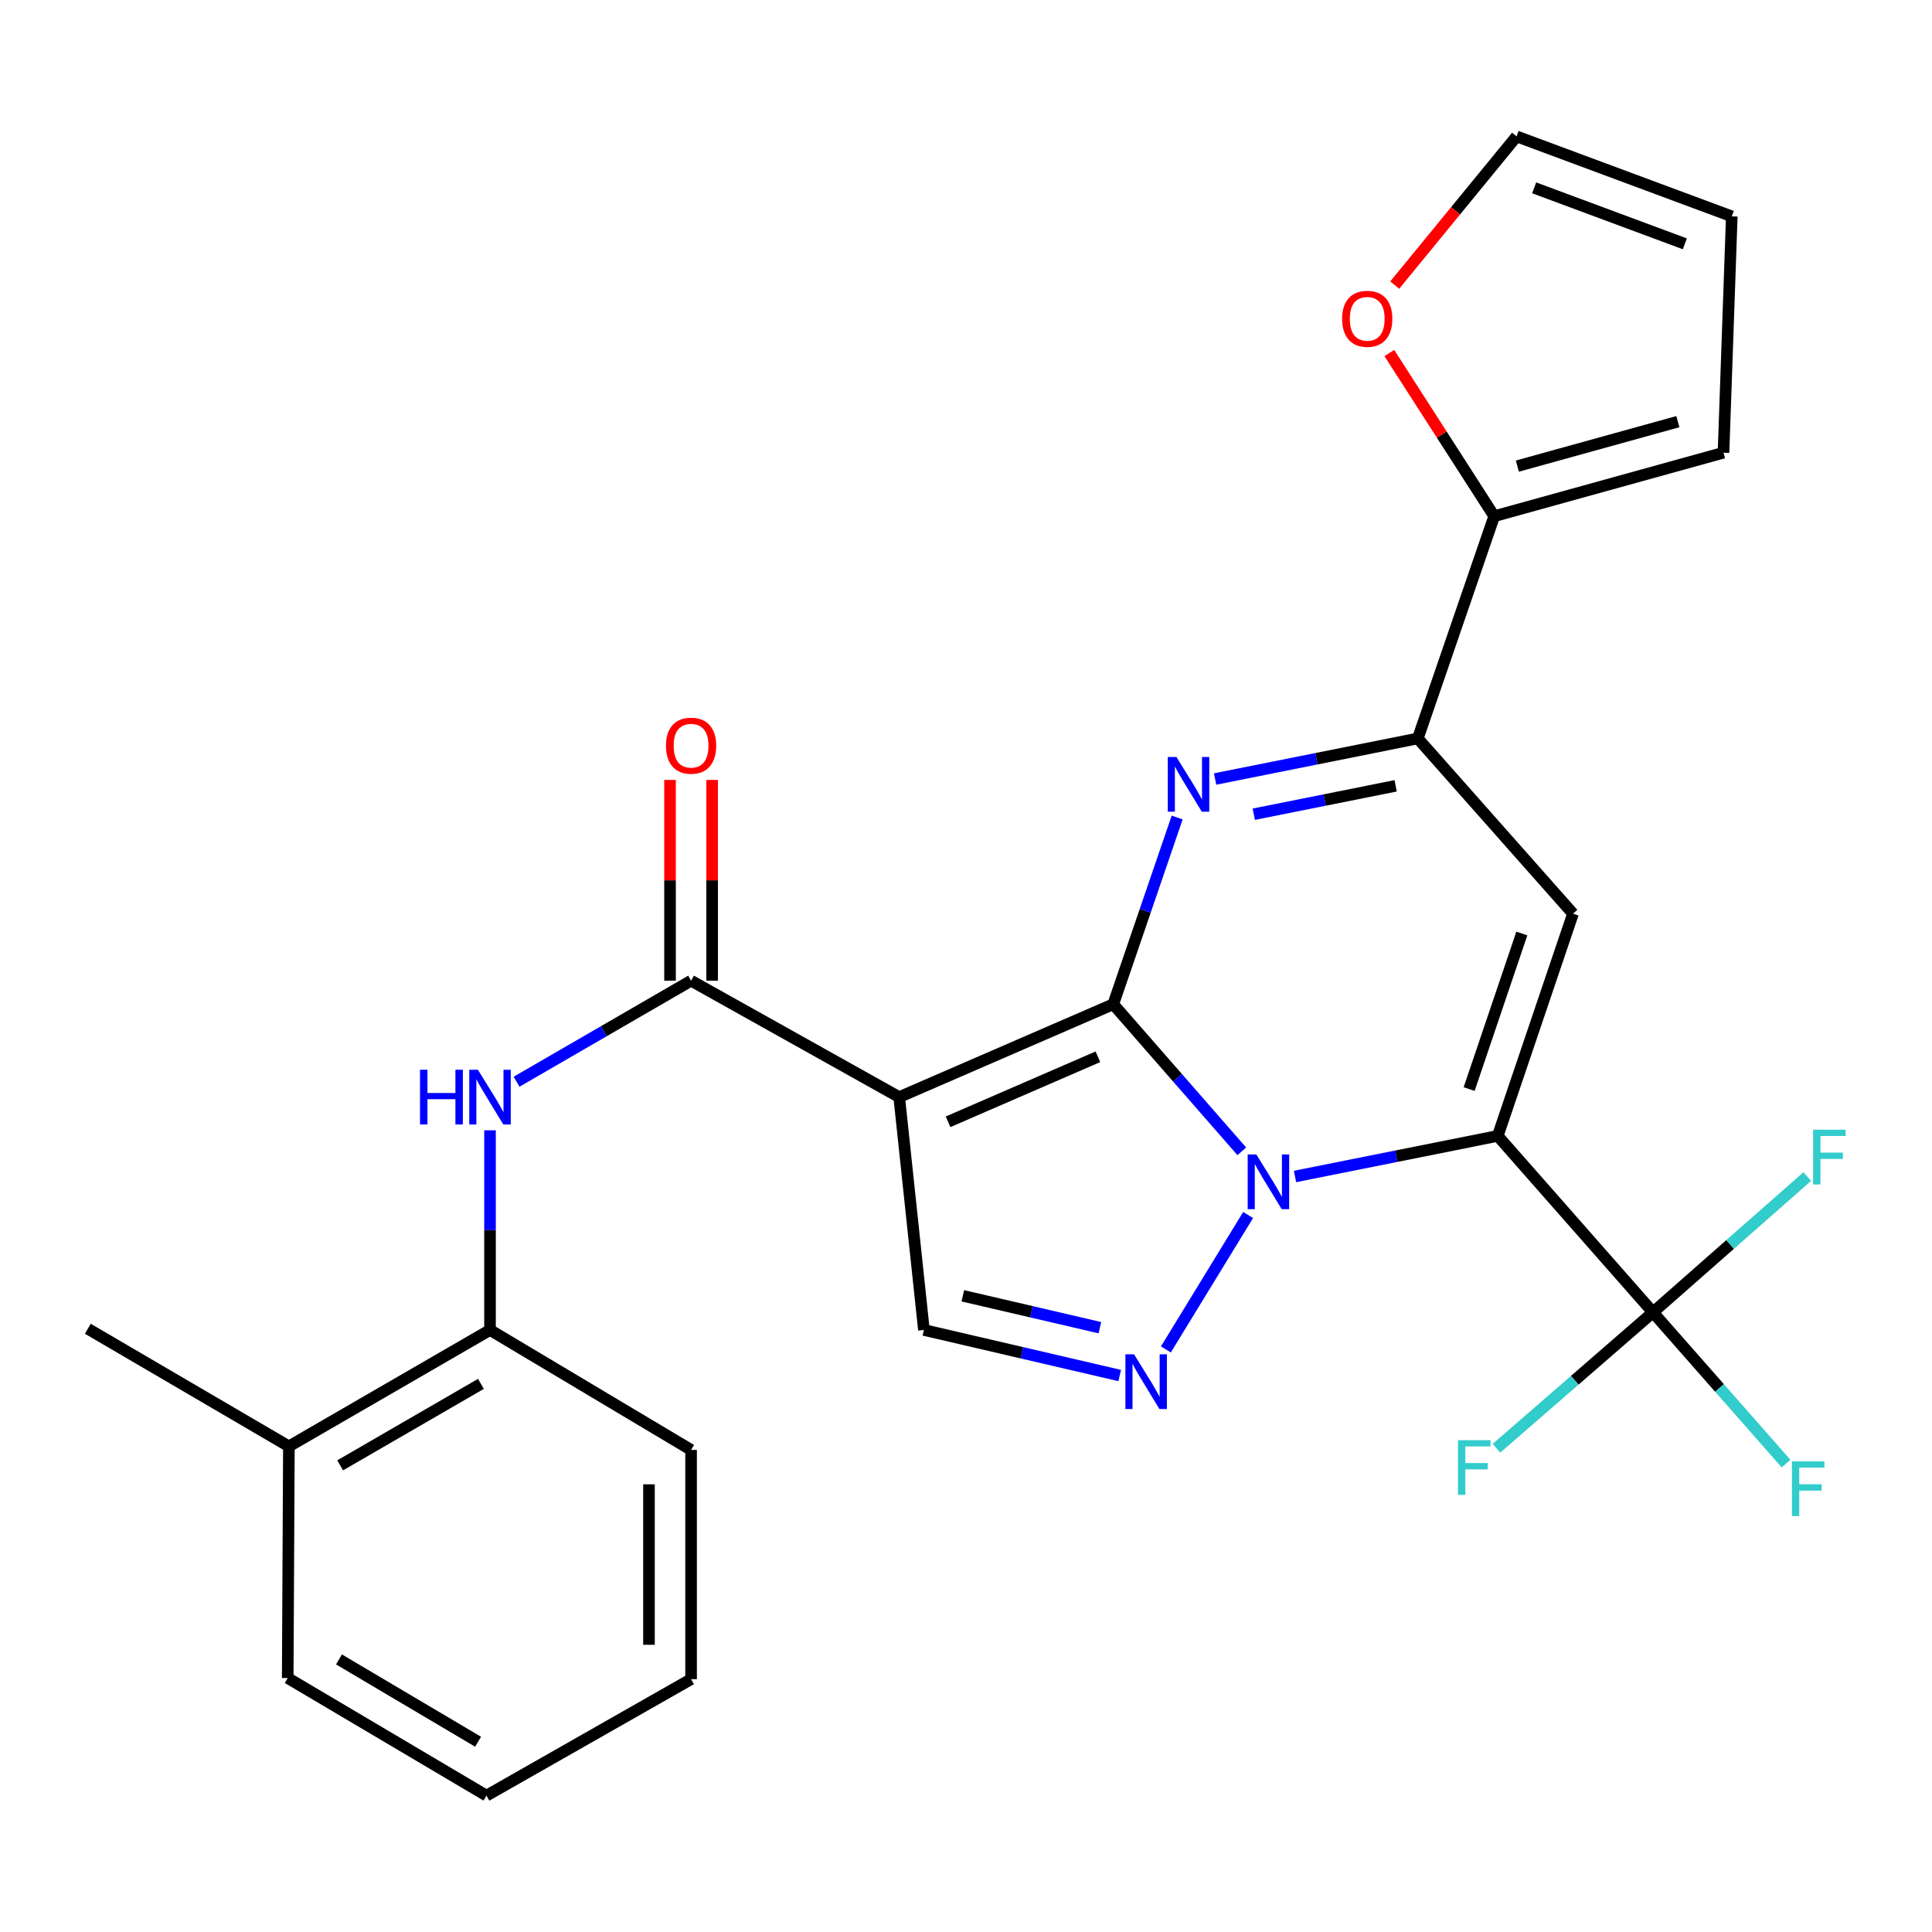 <?xml version='1.0' encoding='iso-8859-1'?>
<svg version='1.1' baseProfile='full'
              xmlns='http://www.w3.org/2000/svg'
                      xmlns:rdkit='http://www.rdkit.org/xml'
                      xmlns:xlink='http://www.w3.org/1999/xlink'
                  xml:space='preserve'
width='1000px' height='1000px' viewBox='0 0 1000 1000'>
<!-- END OF HEADER -->
<rect style='opacity:1.0;fill:#FFFFFF;stroke:none' width='1000' height='1000' x='0' y='0'> </rect>
<path class='bond-0' d='M 576.214,519.783 L 609.478,557.851' style='fill:none;fill-rule:evenodd;stroke:#000000;stroke-width:6px;stroke-linecap:butt;stroke-linejoin:miter;stroke-opacity:1' />
<path class='bond-0' d='M 609.478,557.851 L 642.743,595.919' style='fill:none;fill-rule:evenodd;stroke:#0000FF;stroke-width:6px;stroke-linecap:butt;stroke-linejoin:miter;stroke-opacity:1' />
<path class='bond-2' d='M 576.214,519.783 L 465.42,567.861' style='fill:none;fill-rule:evenodd;stroke:#000000;stroke-width:6px;stroke-linecap:butt;stroke-linejoin:miter;stroke-opacity:1' />
<path class='bond-2' d='M 568.271,546.987 L 490.715,580.642' style='fill:none;fill-rule:evenodd;stroke:#000000;stroke-width:6px;stroke-linecap:butt;stroke-linejoin:miter;stroke-opacity:1' />
<path class='bond-3' d='M 576.214,519.783 L 592.756,471.463' style='fill:none;fill-rule:evenodd;stroke:#000000;stroke-width:6px;stroke-linecap:butt;stroke-linejoin:miter;stroke-opacity:1' />
<path class='bond-3' d='M 592.756,471.463 L 609.299,423.142' style='fill:none;fill-rule:evenodd;stroke:#0000FF;stroke-width:6px;stroke-linecap:butt;stroke-linejoin:miter;stroke-opacity:1' />
<path class='bond-1' d='M 670.3,608.947 L 722.761,598.447' style='fill:none;fill-rule:evenodd;stroke:#0000FF;stroke-width:6px;stroke-linecap:butt;stroke-linejoin:miter;stroke-opacity:1' />
<path class='bond-1' d='M 722.761,598.447 L 775.222,587.947' style='fill:none;fill-rule:evenodd;stroke:#000000;stroke-width:6px;stroke-linecap:butt;stroke-linejoin:miter;stroke-opacity:1' />
<path class='bond-5' d='M 646.018,628.894 L 603.457,698.471' style='fill:none;fill-rule:evenodd;stroke:#0000FF;stroke-width:6px;stroke-linecap:butt;stroke-linejoin:miter;stroke-opacity:1' />
<path class='bond-8' d='M 775.222,587.947 L 855.578,679.261' style='fill:none;fill-rule:evenodd;stroke:#000000;stroke-width:6px;stroke-linecap:butt;stroke-linejoin:miter;stroke-opacity:1' />
<path class='bond-28' d='M 775.222,587.947 L 814.183,472.916' style='fill:none;fill-rule:evenodd;stroke:#000000;stroke-width:6px;stroke-linecap:butt;stroke-linejoin:miter;stroke-opacity:1' />
<path class='bond-28' d='M 760.425,563.701 L 787.698,483.179' style='fill:none;fill-rule:evenodd;stroke:#000000;stroke-width:6px;stroke-linecap:butt;stroke-linejoin:miter;stroke-opacity:1' />
<path class='bond-7' d='M 465.42,567.861 L 357.702,507.603' style='fill:none;fill-rule:evenodd;stroke:#000000;stroke-width:6px;stroke-linecap:butt;stroke-linejoin:miter;stroke-opacity:1' />
<path class='bond-9' d='M 465.42,567.861 L 478.218,688.39' style='fill:none;fill-rule:evenodd;stroke:#000000;stroke-width:6px;stroke-linecap:butt;stroke-linejoin:miter;stroke-opacity:1' />
<path class='bond-6' d='M 628.941,403.219 L 681.396,392.72' style='fill:none;fill-rule:evenodd;stroke:#0000FF;stroke-width:6px;stroke-linecap:butt;stroke-linejoin:miter;stroke-opacity:1' />
<path class='bond-6' d='M 681.396,392.72 L 733.851,382.22' style='fill:none;fill-rule:evenodd;stroke:#000000;stroke-width:6px;stroke-linecap:butt;stroke-linejoin:miter;stroke-opacity:1' />
<path class='bond-6' d='M 648.955,421.439 L 685.674,414.089' style='fill:none;fill-rule:evenodd;stroke:#0000FF;stroke-width:6px;stroke-linecap:butt;stroke-linejoin:miter;stroke-opacity:1' />
<path class='bond-6' d='M 685.674,414.089 L 722.392,406.739' style='fill:none;fill-rule:evenodd;stroke:#000000;stroke-width:6px;stroke-linecap:butt;stroke-linejoin:miter;stroke-opacity:1' />
<path class='bond-4' d='M 814.183,472.916 L 733.851,382.22' style='fill:none;fill-rule:evenodd;stroke:#000000;stroke-width:6px;stroke-linecap:butt;stroke-linejoin:miter;stroke-opacity:1' />
<path class='bond-27' d='M 579.557,711.972 L 528.887,700.181' style='fill:none;fill-rule:evenodd;stroke:#0000FF;stroke-width:6px;stroke-linecap:butt;stroke-linejoin:miter;stroke-opacity:1' />
<path class='bond-27' d='M 528.887,700.181 L 478.218,688.39' style='fill:none;fill-rule:evenodd;stroke:#000000;stroke-width:6px;stroke-linecap:butt;stroke-linejoin:miter;stroke-opacity:1' />
<path class='bond-27' d='M 569.295,687.209 L 533.827,678.955' style='fill:none;fill-rule:evenodd;stroke:#0000FF;stroke-width:6px;stroke-linecap:butt;stroke-linejoin:miter;stroke-opacity:1' />
<path class='bond-27' d='M 533.827,678.955 L 498.358,670.701' style='fill:none;fill-rule:evenodd;stroke:#000000;stroke-width:6px;stroke-linecap:butt;stroke-linejoin:miter;stroke-opacity:1' />
<path class='bond-11' d='M 733.851,382.22 L 773.394,267.189' style='fill:none;fill-rule:evenodd;stroke:#000000;stroke-width:6px;stroke-linecap:butt;stroke-linejoin:miter;stroke-opacity:1' />
<path class='bond-10' d='M 357.702,507.603 L 312.538,533.753' style='fill:none;fill-rule:evenodd;stroke:#000000;stroke-width:6px;stroke-linecap:butt;stroke-linejoin:miter;stroke-opacity:1' />
<path class='bond-10' d='M 312.538,533.753 L 267.374,559.902' style='fill:none;fill-rule:evenodd;stroke:#0000FF;stroke-width:6px;stroke-linecap:butt;stroke-linejoin:miter;stroke-opacity:1' />
<path class='bond-14' d='M 368.598,507.603 L 368.598,455.647' style='fill:none;fill-rule:evenodd;stroke:#000000;stroke-width:6px;stroke-linecap:butt;stroke-linejoin:miter;stroke-opacity:1' />
<path class='bond-14' d='M 368.598,455.647 L 368.598,403.692' style='fill:none;fill-rule:evenodd;stroke:#FF0000;stroke-width:6px;stroke-linecap:butt;stroke-linejoin:miter;stroke-opacity:1' />
<path class='bond-14' d='M 346.805,507.603 L 346.805,455.647' style='fill:none;fill-rule:evenodd;stroke:#000000;stroke-width:6px;stroke-linecap:butt;stroke-linejoin:miter;stroke-opacity:1' />
<path class='bond-14' d='M 346.805,455.647 L 346.805,403.692' style='fill:none;fill-rule:evenodd;stroke:#FF0000;stroke-width:6px;stroke-linecap:butt;stroke-linejoin:miter;stroke-opacity:1' />
<path class='bond-18' d='M 855.578,679.261 L 890.014,718.404' style='fill:none;fill-rule:evenodd;stroke:#000000;stroke-width:6px;stroke-linecap:butt;stroke-linejoin:miter;stroke-opacity:1' />
<path class='bond-18' d='M 890.014,718.404 L 924.45,757.547' style='fill:none;fill-rule:evenodd;stroke:#33CCCC;stroke-width:6px;stroke-linecap:butt;stroke-linejoin:miter;stroke-opacity:1' />
<path class='bond-19' d='M 855.578,679.261 L 815.07,714.44' style='fill:none;fill-rule:evenodd;stroke:#000000;stroke-width:6px;stroke-linecap:butt;stroke-linejoin:miter;stroke-opacity:1' />
<path class='bond-19' d='M 815.07,714.44 L 774.561,749.62' style='fill:none;fill-rule:evenodd;stroke:#33CCCC;stroke-width:6px;stroke-linecap:butt;stroke-linejoin:miter;stroke-opacity:1' />
<path class='bond-20' d='M 855.578,679.261 L 895.504,644.125' style='fill:none;fill-rule:evenodd;stroke:#000000;stroke-width:6px;stroke-linecap:butt;stroke-linejoin:miter;stroke-opacity:1' />
<path class='bond-20' d='M 895.504,644.125 L 935.431,608.99' style='fill:none;fill-rule:evenodd;stroke:#33CCCC;stroke-width:6px;stroke-linecap:butt;stroke-linejoin:miter;stroke-opacity:1' />
<path class='bond-12' d='M 253.627,585.035 L 253.627,636.712' style='fill:none;fill-rule:evenodd;stroke:#0000FF;stroke-width:6px;stroke-linecap:butt;stroke-linejoin:miter;stroke-opacity:1' />
<path class='bond-12' d='M 253.627,636.712 L 253.627,688.39' style='fill:none;fill-rule:evenodd;stroke:#000000;stroke-width:6px;stroke-linecap:butt;stroke-linejoin:miter;stroke-opacity:1' />
<path class='bond-13' d='M 773.394,267.189 L 746.254,224.959' style='fill:none;fill-rule:evenodd;stroke:#000000;stroke-width:6px;stroke-linecap:butt;stroke-linejoin:miter;stroke-opacity:1' />
<path class='bond-13' d='M 746.254,224.959 L 719.114,182.729' style='fill:none;fill-rule:evenodd;stroke:#FF0000;stroke-width:6px;stroke-linecap:butt;stroke-linejoin:miter;stroke-opacity:1' />
<path class='bond-15' d='M 773.394,267.189 L 892.082,234.317' style='fill:none;fill-rule:evenodd;stroke:#000000;stroke-width:6px;stroke-linecap:butt;stroke-linejoin:miter;stroke-opacity:1' />
<path class='bond-15' d='M 785.38,241.256 L 868.462,218.246' style='fill:none;fill-rule:evenodd;stroke:#000000;stroke-width:6px;stroke-linecap:butt;stroke-linejoin:miter;stroke-opacity:1' />
<path class='bond-21' d='M 253.627,688.39 L 149.529,748.636' style='fill:none;fill-rule:evenodd;stroke:#000000;stroke-width:6px;stroke-linecap:butt;stroke-linejoin:miter;stroke-opacity:1' />
<path class='bond-21' d='M 248.929,716.289 L 176.06,758.461' style='fill:none;fill-rule:evenodd;stroke:#000000;stroke-width:6px;stroke-linecap:butt;stroke-linejoin:miter;stroke-opacity:1' />
<path class='bond-22' d='M 253.627,688.39 L 357.702,750.476' style='fill:none;fill-rule:evenodd;stroke:#000000;stroke-width:6px;stroke-linecap:butt;stroke-linejoin:miter;stroke-opacity:1' />
<path class='bond-16' d='M 721.906,147.561 L 753.437,109.076' style='fill:none;fill-rule:evenodd;stroke:#FF0000;stroke-width:6px;stroke-linecap:butt;stroke-linejoin:miter;stroke-opacity:1' />
<path class='bond-16' d='M 753.437,109.076 L 784.968,70.59' style='fill:none;fill-rule:evenodd;stroke:#000000;stroke-width:6px;stroke-linecap:butt;stroke-linejoin:miter;stroke-opacity:1' />
<path class='bond-17' d='M 892.082,234.317 L 896.368,111.985' style='fill:none;fill-rule:evenodd;stroke:#000000;stroke-width:6px;stroke-linecap:butt;stroke-linejoin:miter;stroke-opacity:1' />
<path class='bond-29' d='M 784.968,70.59 L 896.368,111.985' style='fill:none;fill-rule:evenodd;stroke:#000000;stroke-width:6px;stroke-linecap:butt;stroke-linejoin:miter;stroke-opacity:1' />
<path class='bond-29' d='M 794.087,97.228 L 872.067,126.204' style='fill:none;fill-rule:evenodd;stroke:#000000;stroke-width:6px;stroke-linecap:butt;stroke-linejoin:miter;stroke-opacity:1' />
<path class='bond-23' d='M 149.529,748.636 L 45.455,687.76' style='fill:none;fill-rule:evenodd;stroke:#000000;stroke-width:6px;stroke-linecap:butt;stroke-linejoin:miter;stroke-opacity:1' />
<path class='bond-24' d='M 149.529,748.636 L 148.924,868.534' style='fill:none;fill-rule:evenodd;stroke:#000000;stroke-width:6px;stroke-linecap:butt;stroke-linejoin:miter;stroke-opacity:1' />
<path class='bond-25' d='M 357.702,750.476 L 357.702,869.139' style='fill:none;fill-rule:evenodd;stroke:#000000;stroke-width:6px;stroke-linecap:butt;stroke-linejoin:miter;stroke-opacity:1' />
<path class='bond-25' d='M 335.909,768.275 L 335.909,851.34' style='fill:none;fill-rule:evenodd;stroke:#000000;stroke-width:6px;stroke-linecap:butt;stroke-linejoin:miter;stroke-opacity:1' />
<path class='bond-30' d='M 148.924,868.534 L 251.799,929.41' style='fill:none;fill-rule:evenodd;stroke:#000000;stroke-width:6px;stroke-linecap:butt;stroke-linejoin:miter;stroke-opacity:1' />
<path class='bond-30' d='M 175.453,858.91 L 247.466,901.523' style='fill:none;fill-rule:evenodd;stroke:#000000;stroke-width:6px;stroke-linecap:butt;stroke-linejoin:miter;stroke-opacity:1' />
<path class='bond-26' d='M 357.702,869.139 L 251.799,929.41' style='fill:none;fill-rule:evenodd;stroke:#000000;stroke-width:6px;stroke-linecap:butt;stroke-linejoin:miter;stroke-opacity:1' />
<path  class='atom-1' d='M 650.274 597.542
L 659.554 612.542
Q 660.474 614.022, 661.954 616.702
Q 663.434 619.382, 663.514 619.542
L 663.514 597.542
L 667.274 597.542
L 667.274 625.862
L 663.394 625.862
L 653.434 609.462
Q 652.274 607.542, 651.034 605.342
Q 649.834 603.142, 649.474 602.462
L 649.474 625.862
L 645.794 625.862
L 645.794 597.542
L 650.274 597.542
' fill='#0000FF'/>
<path  class='atom-4' d='M 608.916 391.815
L 618.196 406.815
Q 619.116 408.295, 620.596 410.975
Q 622.076 413.655, 622.156 413.815
L 622.156 391.815
L 625.916 391.815
L 625.916 420.135
L 622.036 420.135
L 612.076 403.735
Q 610.916 401.815, 609.676 399.615
Q 608.476 397.415, 608.116 396.735
L 608.116 420.135
L 604.436 420.135
L 604.436 391.815
L 608.916 391.815
' fill='#0000FF'/>
<path  class='atom-6' d='M 586.989 700.999
L 596.269 715.999
Q 597.189 717.479, 598.669 720.159
Q 600.149 722.839, 600.229 722.999
L 600.229 700.999
L 603.989 700.999
L 603.989 729.319
L 600.109 729.319
L 590.149 712.919
Q 588.989 710.999, 587.749 708.799
Q 586.549 706.599, 586.189 705.919
L 586.189 729.319
L 582.509 729.319
L 582.509 700.999
L 586.989 700.999
' fill='#0000FF'/>
<path  class='atom-11' d='M 217.407 553.701
L 221.247 553.701
L 221.247 565.741
L 235.727 565.741
L 235.727 553.701
L 239.567 553.701
L 239.567 582.021
L 235.727 582.021
L 235.727 568.941
L 221.247 568.941
L 221.247 582.021
L 217.407 582.021
L 217.407 553.701
' fill='#0000FF'/>
<path  class='atom-11' d='M 247.367 553.701
L 256.647 568.701
Q 257.567 570.181, 259.047 572.861
Q 260.527 575.541, 260.607 575.701
L 260.607 553.701
L 264.367 553.701
L 264.367 582.021
L 260.487 582.021
L 250.527 565.621
Q 249.367 563.701, 248.127 561.501
Q 246.927 559.301, 246.567 558.621
L 246.567 582.021
L 242.887 582.021
L 242.887 553.701
L 247.367 553.701
' fill='#0000FF'/>
<path  class='atom-14' d='M 694.675 165.01
Q 694.675 158.21, 698.035 154.41
Q 701.395 150.61, 707.675 150.61
Q 713.955 150.61, 717.315 154.41
Q 720.675 158.21, 720.675 165.01
Q 720.675 171.89, 717.275 175.81
Q 713.875 179.69, 707.675 179.69
Q 701.435 179.69, 698.035 175.81
Q 694.675 171.93, 694.675 165.01
M 707.675 176.49
Q 711.995 176.49, 714.315 173.61
Q 716.675 170.69, 716.675 165.01
Q 716.675 159.45, 714.315 156.65
Q 711.995 153.81, 707.675 153.81
Q 703.355 153.81, 700.995 156.61
Q 698.675 159.41, 698.675 165.01
Q 698.675 170.73, 700.995 173.61
Q 703.355 176.49, 707.675 176.49
' fill='#FF0000'/>
<path  class='atom-15' d='M 344.702 385.969
Q 344.702 379.169, 348.062 375.369
Q 351.422 371.569, 357.702 371.569
Q 363.982 371.569, 367.342 375.369
Q 370.702 379.169, 370.702 385.969
Q 370.702 392.849, 367.302 396.769
Q 363.902 400.649, 357.702 400.649
Q 351.462 400.649, 348.062 396.769
Q 344.702 392.889, 344.702 385.969
M 357.702 397.449
Q 362.022 397.449, 364.342 394.569
Q 366.702 391.649, 366.702 385.969
Q 366.702 380.409, 364.342 377.609
Q 362.022 374.769, 357.702 374.769
Q 353.382 374.769, 351.022 377.569
Q 348.702 380.369, 348.702 385.969
Q 348.702 391.689, 351.022 394.569
Q 353.382 397.449, 357.702 397.449
' fill='#FF0000'/>
<path  class='atom-19' d='M 927.49 756.414
L 944.33 756.414
L 944.33 759.654
L 931.29 759.654
L 931.29 768.254
L 942.89 768.254
L 942.89 771.534
L 931.29 771.534
L 931.29 784.734
L 927.49 784.734
L 927.49 756.414
' fill='#33CCCC'/>
<path  class='atom-20' d='M 754.658 745.433
L 771.498 745.433
L 771.498 748.673
L 758.458 748.673
L 758.458 757.273
L 770.058 757.273
L 770.058 760.553
L 758.458 760.553
L 758.458 773.753
L 754.658 773.753
L 754.658 745.433
' fill='#33CCCC'/>
<path  class='atom-21' d='M 938.471 584.745
L 955.311 584.745
L 955.311 587.985
L 942.271 587.985
L 942.271 596.585
L 953.871 596.585
L 953.871 599.865
L 942.271 599.865
L 942.271 613.065
L 938.471 613.065
L 938.471 584.745
' fill='#33CCCC'/>
</svg>
